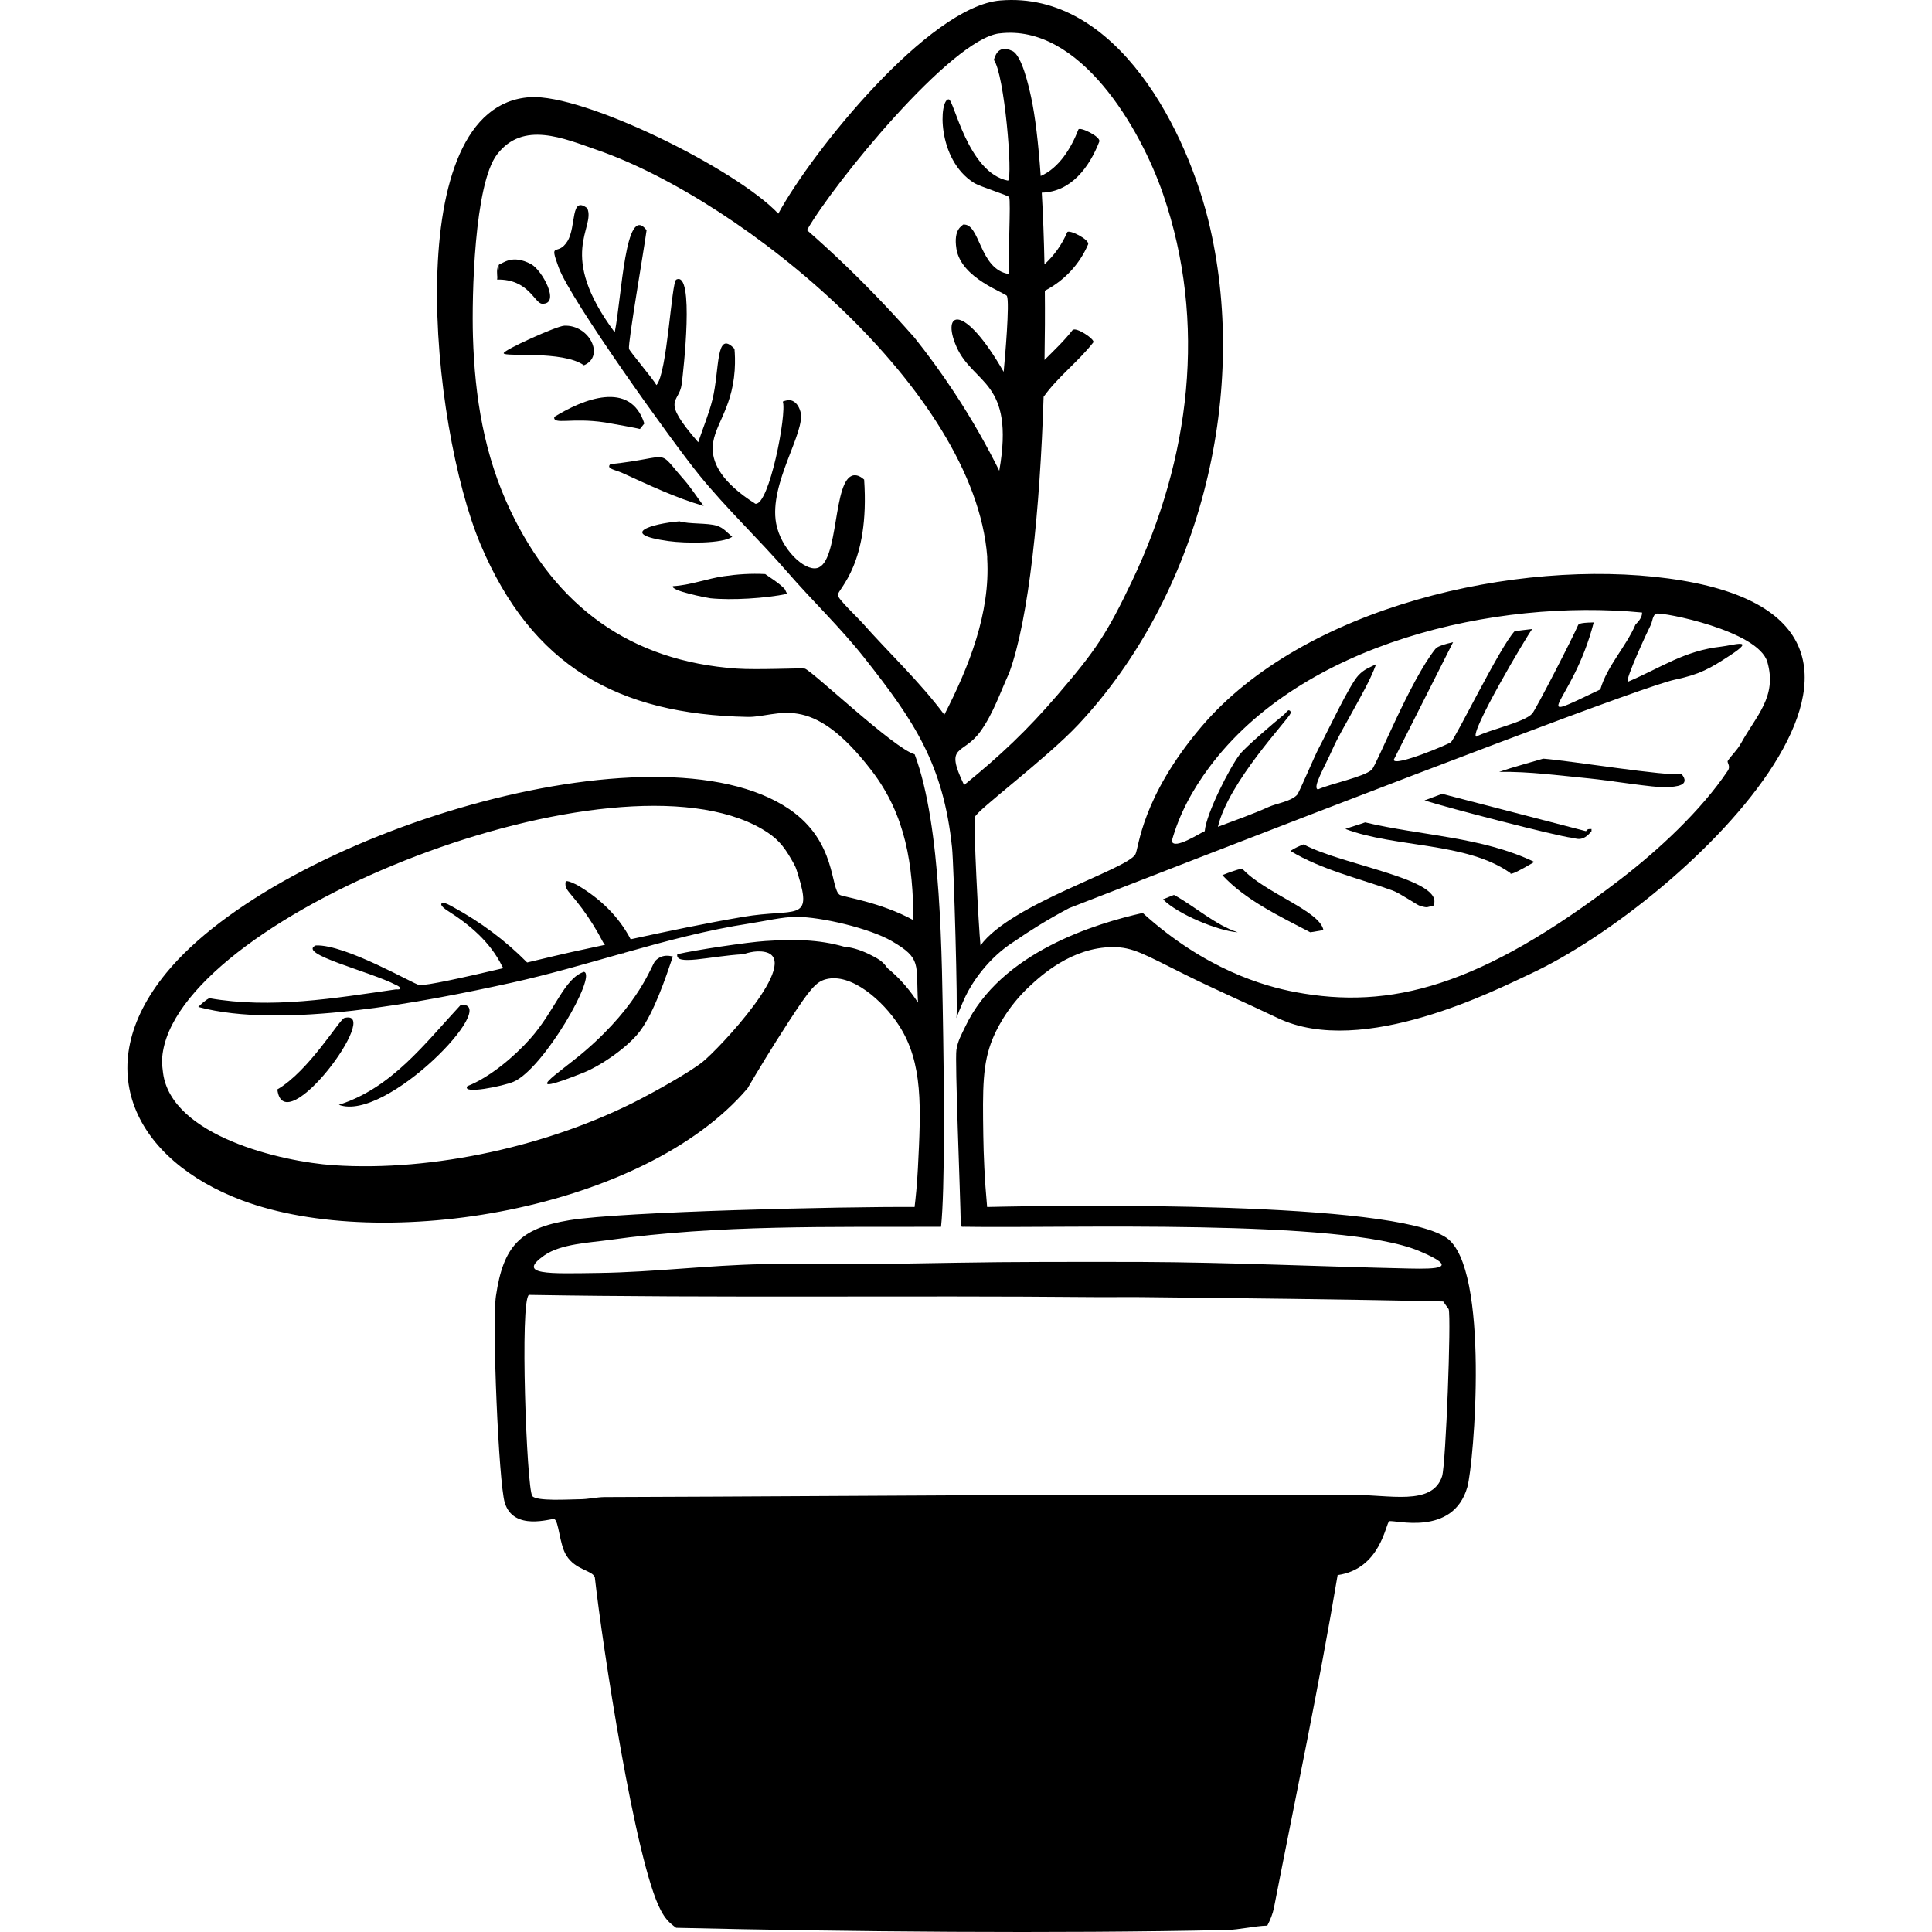 <?xml version="1.0" encoding="UTF-8"?><svg xmlns="http://www.w3.org/2000/svg" viewBox="0 0 1200 1200"><defs><style>.cls-1{fill:#000;}.cls-1,.cls-2{stroke-width:0px;}.cls-3{isolation:isolate;}.cls-2{fill:none;}.cls-4{mix-blend-mode:exclusion;}</style></defs><g class="cls-3"><g id="Layer_2"><g id="Layer_1-2"><g class="cls-4"><path class="cls-1" d="M400.21,263.06c-8.68-27.18-38.28-15.02-55.96-4.1-.77,5.14,10.69.27,31.39,3.41h0c.15.02.36.06.58.09,4.08.67,20.27,3.62,21.26,4q1.36-1.71,2.73-3.41Z"/><path class="cls-1" d="M362.67,603.63c-12.42,4.2-17.71,23.98-33.44,41.63-9.9,11.1-25.06,23.89-38.9,29.35-3.92,5.39,22.33,0,28.66-2.73,18.65-8.04,52.18-66.49,43.68-68.25Z"/><path class="cls-1" d="M454.81,333.36c-3.41-2.7-5.23-5.45-9.56-6.83-5.83-1.85-17.23-.88-23.2-2.73-17.49,1.46-38.32,7.93-6.82,12.28h0c10.65,1.47,33.91,1.66,39.58-2.73Z"/><path class="cls-1" d="M213.89,632.29c-3.01.77-21.97,32.91-41.63,44.36,4.02,33.41,65.89-50.61,41.63-44.36Z"/><path class="cls-1" d="M361.99,666.42h0c-.53.53-1.15,1.06-1.85,1.58.7-.52,1.32-1.05,1.85-1.58Z"/><path class="cls-1" d="M407.03,596.8c.24-.71.07-1.24-.42-1.61.49.37.66.9.42,1.61-2.48,2.58-9.18,26.3-43.68,55.97-1.66.65-2.7.37-3.23-.62.53.99,1.57,1.27,3.23.62-16.69,14.35-42.77,30.06-1.37,13.65h0c11.35-4.5,28.12-16.11,35.49-25.93,8.69-11.59,15.77-32.49,20.47-46.41-.54.15-6.09-2.3-10.92,2.73Z"/><path class="cls-1" d="M286.23,624.1c-22.4,24.07-42.87,51.65-75.76,62.11,29.27,11.1,101.37-64,75.76-62.11Z"/><path class="cls-1" d="M424.78,297.87c-17.61-19.97-6.09-13.81-45.73-9.55-2.72,2.84,3.07,3.44,7.51,5.46h0c16.34,7.42,33.21,15.49,50.5,20.47-4.16-5.43-7.73-11.21-12.28-16.38Z"/><path class="cls-1" d="M475.28,356.56c-8.81-.46-17.21.08-25.93,1.37-10.5,1.55-20.67,5.56-31.39,6.14-1.72,2.84,21.37,7.32,23.2,7.51,13.09,1.37,34.5.05,47.77-2.73-.49-.85-.96-1.81-1.36-2.73-2.59-3.41-11.73-9.01-12.28-9.56Z"/><path class="cls-1" d="M722.35,558.58c9.15,9.37,34.74,19.8,46.41,20.48-13.98-4.54-26.73-16.21-39.58-23.2-2.25.95-4.51,1.74-6.83,2.73Z"/><path class="cls-1" d="M1036.24,359.29c-93.7-12.63-226.5,17.25-290.06,92.14-37.38,44.04-38.78,75.22-40.95,79.17-5.21,9.51-77.49,30.82-96.23,56.65-1.15-11.15-4.53-76.01-3.41-79.85,1.2-4.13,44.49-36.36,64.15-57.33,74.64-79.6,106-202.71,81.9-308.49C738.11,82.2,693.92-5.77,621.28.3c-44.41,3.71-116.95,93.84-137.86,132.4-26.21-27.77-120.68-74.5-154.24-72.34-81.71,5.25-61.76,204.17-30.71,277.78,31.93,75.69,85.37,105.58,165.85,107.15,19.21.38,38.68-16.71,77.12,33.44,21.35,27.86,25.6,58.51,25.94,92.82-20.43-11.22-43.65-14.44-45.73-15.7-6.08-3.67-1.77-33.03-31.39-53.24-82.6-56.34-316.08,15.25-386.98,101.69-48.81,59.51-18.89,116.55,47.09,141.28,87.84,32.92,249.66,5.93,313.95-69.61,6.23-10.65,14.93-25.1,25.91-41.97,12.9-19.82,16.69-24.18,22.74-25.77,15.68-4.13,35.45,13.23,45.47,28.8,15,23.29,13.59,50.9,11.67,88.76-.52,10.13-1.39,18.43-2.05,23.89-44.61-.32-181.62,2.84-214.3,8.19-30.81,5.04-41.18,16.12-45.73,47.09-2.49,16.98,1.69,115.73,5.46,128.31,5.41,18.07,29.02,9.68,30.71,10.24,2.92.97,3.15,15.44,7.51,22.52,5.73,9.31,16.15,9.2,17.74,13.65,4.7,42.17,25.26,177.48,40.95,206.8,2.72,5.08,4.87,7.55,9.56,10.92,107.2,2.5,235.2,3.66,341.93,1.37,7.99-.17,17.23-2.51,25.25-2.73,1.75-3.32,3.38-7.28,4.1-10.92,13.43-68.88,27.96-137.57,39.58-206.8,26.96-3.85,29.82-32.42,32.08-33.44,2.68-1.21,39.47,9.96,48.46-21.16,4.11-14.25,14.23-136.3-12.97-154.93-33.38-22.87-234.39-20.31-285.28-19.11-1.61-17.43-2.19-32.43-2.37-44.19-.44-29.71-.54-44.88,5.78-60.24,1.64-3.99,8.11-18.89,23.02-32.73,6.72-6.24,26.02-24.16,51.54-24.25,12.55-.05,19.16,4.25,45.22,17.18,18.9,9.38,38.29,17.76,57.32,26.87,52.68,25.23,136.8-18.13,156.65-27.33,97.62-45.27,277.57-219.88,85.99-245.7ZM751.01,476.68c57.6-77.52,177.73-105.01,268.9-96.23.14,3.93-3.93,7.11-4.09,7.51-6.07,14.07-17.45,25.33-21.84,40.27-48.25,23.02-17.23,9.62-4.09-41.63-10.18.16-8.78,1.32-9.56,1.37-3.43,8.07-26.55,52.99-28.66,55.28-5.1,5.53-26.89,10.01-34.81,14.33-4.29-2.24,31.27-62.23,34.81-66.88-3.75.46-7.14.8-10.92,1.36-9.14,9.77-36.59,66.32-39.58,68.93-1.45,1.27-35.22,15.51-35.49,10.92q18.43-36.51,36.85-73.03c-10.91,2.48-10.36,3.95-10.92,4.1-15.77,19.66-36.52,72.13-39.58,75.07-4.71,4.52-25.59,8.69-33.44,12.28-3.59-1.01,3.95-13.51,8.87-24.57,3.78-8.49,7.93-15.17,12.28-23.2,5.28-9.74,11.16-19.61,15.01-30.03-4.46,2.3-7.19,2.96-10.92,6.83-5.59,5.79-19.33,35.27-24.57,45.04-3.01,5.62-12.32,27.99-13.65,29.35-4.11,4.21-12.45,5.11-17.74,7.51-10.18,4.61-20.94,8.32-31.4,12.28,6.61-27.92,43.5-66.4,45.04-70.3.42-1.07-.09-2.2-1.36-2.05-1.21.93-1.86,2.03-2.73,2.73-5.97,4.81-23.82,20.11-27.3,24.57-6.16,7.9-20.94,36.8-21.84,47.77-2.95,1.14-19.11,11.9-20.47,6.14,4.67-16.85,12.91-31.87,23.2-45.73ZM620.66,20.77c50.12-6.26,87.83,59.4,101.69,99.64,27.6,80.15,16.79,164.81-19.11,240.24-15.79,33.17-22.71,43.36-46.41,70.98-18.8,21.92-35.49,37.67-58.01,55.97-12.53-26.07-.8-17.98,10.24-33.44,7.9-11.07,12.16-23.97,17.74-36.17,12.37-33.59,19.17-102.14,21.4-171.5,8.79-12.41,21.53-21.8,30.89-33.84,1.32-1.7-10.98-10.09-12.98-7.52-5.16,6.63-11.35,12.46-17.34,18.44.26-14.56.33-29,.2-42.98,12.03-6.28,21.47-16.24,26.87-28.79,1.24-2.89-12.08-9.62-12.98-7.52-3.29,7.65-8.1,14.41-14.12,19.91-.32-15.79-.88-30.8-1.68-44.53,18.13-.43,29.58-15.79,35.73-31.69,1.18-3.05-12.21-9.5-12.98-7.52-4.44,11.48-12.02,23.92-23.41,28.87-1.44-20.44-3.44-37.41-5.96-48.98-1.46-6.73-5.74-25.86-11.6-28.66-9.96-4.76-10.96,5.05-11.6,5.46,6.67,8.69,11.95,72.85,8.87,75.07-25.09-4.92-33.57-50.46-36.85-50.5-6-.08-7.62,37.23,15.7,51.87,3.87,2.43,21.28,7.69,21.84,8.87,1.19,2.54-.89,38.94,0,47.77-18.77-2.72-17.84-31.93-28.66-30.71-.2.8-6.09,2.39-4.09,15.02,2.92,18.5,30.52,27.32,31.39,29.35,1.77,4.11-1.23,38.83-2.05,47.09-25-43.55-38.92-37.57-29.35-15.7,10.39,23.74,36.48,20.91,26.62,77.12-7.5-15.1-16.68-31.51-27.93-48.6-8.28-12.58-16.64-23.93-24.76-34.11-9.27-10.52-17.55-19.35-24.25-26.27-8.83-9.13-15.75-15.83-17.94-17.94-9.46-9.12-17.86-16.69-24.56-22.55,16.63-29.04,89.34-118.41,119.44-122.17ZM554.11,603.83c-.2-.23-.4-.46-.65-.66-.48-.37-.96-.74-1.42-1.13-.29-.24-.56-.51-.85-.75-.02-.02,0,0-.03-.02-.02-.02,0-.01-.02-.05-.89-1.3-1.99-2.6-3.16-3.65-1.98-1.77-4.56-3.07-6.91-4.28-5.09-2.61-10.48-4.59-16.18-5.26-.18-.02-.35,0-.52.01-16.19-4.67-31.59-4.66-49.09-3.54-10.85.69-43.94,5.65-54.6,8.19h0c-1.59,7.46,20.15,1.16,40.95,0,.69-.04,7.16-2.8,13.65-1.36,23.23,5.15-28.92,60.29-38.9,68.25-8.13,6.49-28.79,17.96-38.9,23.2-55.37,28.72-128.25,45.15-190.42,40.95-32.4-2.19-100.66-18.21-105.79-57.33h0c-.68-5.16-.91-8.49,0-13.65h0c15.06-85.86,280.5-191.01,371.96-137.87,9.21,5.35,13.35,10.24,18.43,19.11,2.73,4.77,2.51,4.45,4.1,9.56,9.2,29.55-1.73,20.42-34.12,25.93-23.61,4.01-46.75,8.9-69.94,13.92-7.44-14.25-19.03-25.37-32.95-33.53-.5-.29-7.13-3.76-7.43-2.14-.58,3.17.93,5.04,2.92,7.43,2.51,3.01,5,6.02,7.33,9.18,4.84,6.57,9.13,13.49,12.89,20.72.34.65.79,1.24,1.31,1.79-6.85,1.49-13.71,2.98-20.6,4.45-4.8,1.02-15.35,3.57-27.76,6.53-13.5-13.67-29.05-25.23-45.93-34.41-1.02-.56-5.99-3.62-7.19-2.28-1.2,1.34,2.85,3.98,3.62,4.47,13.89,8.79,26.57,19.49,33.95,34.5.21.43.5.84.81,1.23-23.6,5.55-48.38,11.1-52.36,10.45-3.41-.56-45.79-25.3-64.15-24.57-12.06,5.23,33.89,16.2,49.82,24.57,3.21,1.35,3.75,3.12,0,2.73-38.25,5.49-77.41,12.21-116.02,5.46-.33.29-1.94.67-6.82,5.46,52.07,14.04,139.89-2.99,194.51-15.02,23.12-5.09,46-11.8,68.96-18.28.52.04.87-.04.96-.27,25.83-7.29,51.76-14.27,78.19-18.3,8.68-1.32,20.51-4.09,28.66-4.09,15.69-.01,45.78,7.15,59.38,15.02,18.98,10.98,14.97,14.21,16.38,38.22-4.61-7.02-9.91-13.46-16.04-18.9ZM899.8,813.15c1.66,5.47-1.78,96.55-4.09,103.74-6.05,18.8-33.12,11.36-55.96,11.6-.91,0-1.82,0-2.73,0-50.04.45-100.1-.18-150.15,0-12.74.05-25.48-.06-38.22,0-91,.4-182,1.08-273,1.37-5.38.02-9.74,1.37-16.38,1.37-5,0-26.3,1.43-28.67-2.05-3.53-5.19-7.79-121.94-2.05-124.9,117.16,2,234.32.28,351.49,1.37,9.55.09,19.11-.11,28.67,0,62.57.71,125.13,1.29,187.69,2.73q1.71,2.39,3.41,4.78ZM1081.34,461.67c-2.53,4.62-6.01,7.5-8.19,10.92-.65,1.03,1.99,3.18,0,6.14-16.59,24.77-43.22,49.41-66.88,67.57-86.83,66.62-142.76,81.05-201.84,69.88-19.17-3.63-55.83-13.91-94.67-49.12-28.75,6.47-88.36,24.23-110.26,70.7-2.24,4.76-4.56,8.51-5.46,14.33-1.02,6.59,2.37,87.62,2.73,109.2.02,1.11,2.73.54,2.73.68,60.8,1.08,233.81-5.19,281.87,15.01,26.15,10.99,10.96,11.29-6.14,10.92-55.64-1.21-110.77-3.84-166.53-4.09-20.47-.09-40.95-.01-61.42,0-35.37.02-71.08.86-106.47,1.37-22.25.32-44.52-.44-66.89,0-33.89.67-67.89,4.98-101.69,5.46-31.24.44-51.82,1.47-34.12-10.92,10.24-7.17,28.14-7.85,40.27-9.55,68.16-9.56,137.52-7.95,206.11-8.19,2.48-22.79,1.86-89.34,1.36-117.39-.88-49.49-.96-131.37-17.74-176.08-12.78-3.47-64.03-52.25-68.25-53.24-2.06-.48-29.34.91-42.31,0-66.01-4.63-112.2-38.49-140.59-98.28-16.25-34.21-22.05-70.21-23.2-107.84h0c-.77-25.02.78-94.79,15.01-113.29,16.15-21,41.17-9.98,62.11-2.73,91.37,31.63,234.35,149.34,242.29,252.52,0,0,0,0,0,0,.03.45-.03.91,0,1.37h0c1.97,33.68-11.28,67.04-26.62,96.91-15.38-20.62-34.21-38.15-51.19-57.33-2.46-2.78-15.09-14.71-15.01-17.06.12-3.76,20-19.03,16.38-71.66-1.71-1.51-4.04-3.01-6.51-2.65-13.22,1.95-8.82,54.24-22.74,57.6-7.91,1.91-22.4-11.82-25.39-27.66-4.71-24.98,18.8-57.25,15.05-69.61-.44-1.46-1.63-5-4.7-6.47-1.42-.68-3.39-.78-6.22.33,2.6,7.37-8.49,64.8-17.06,63.47-21.44-13.58-26.09-25.2-26.48-33.2-.69-14.28,11.86-24,13.64-49.64.4-5.79.13-10.52-.13-13.39-11.8-12.44-9.1,12.84-13.65,31.4-2.18,8.89-5.96,17.91-8.87,26.62-23.96-27.57-11.84-23.68-10.24-36.17.95-7.39,8.17-70.66-3.41-64.84-3,1.51-5.56,58.21-12.28,65.52-2.3-4.05-16.78-21.14-17.06-22.52-.73-3.65,9.38-61.99,10.92-73.71-13.25-17.43-15.41,41.74-19.79,63.47-36.39-48.98-11.62-64.71-17.06-77.12-10.56-8.02-6.66,11.32-12.28,20.47-6.15,10.01-11.73-.71-5.46,16.38,7.42,20.25,70.38,108.12,87.36,128.99h0c16.93,20.82,36.98,39.74,54.6,60.06,15.68,18.08,32.79,34.3,47.77,53.24,31.06,39.26,49.24,66.31,54.6,118.07,1.1,10.65,3.65,100.58,2.73,105.79.99-2.74,2.36-6.28,4.18-10.35,0,0,.78-1.75,1.46-3.17,3.88-8.14,13.92-23.84,30.62-34.28h0c8.57-5.92,19.86-13.13,33.73-20.46,224.88-87.49,358.73-138.23,376.36-141.94,15.43-3.25,21.8-6.96,34.12-15.02,17.02-11.13,1.52-6.24-5.46-5.46-22.99,2.58-36.86,12.84-58.01,21.84-1.91-1.05,12.81-32.62,14.33-35.49.83-1.56,1.09-6.15,3.41-6.83,3.73-1.08,63.32,10.48,68.93,30.03,6.21,21.63-7.01,33.4-16.38,50.51Z"/><polygon class="cls-1" points="101.27 652.77 101.27 652.77 101.27 666.41 101.27 666.42 101.27 652.77"/><path class="cls-1" d="M835.64,514.9c31.06,11.73,75.16,8.05,102.37,27.3.8-.4-3.09,3.87,15.01-6.83-32.71-15.71-70.24-16.23-105.1-24.57-3.98,1.45-8.23,2.59-12.28,4.09Z"/><path class="cls-1" d="M958.49,471.22c-9.24,2.76-18.1,5.03-27.3,8.19,18.82-.26,37.3,2.29,55.96,4.09,12.3,1.19,40.41,5.84,47.77,5.46,5.96-.31,15.47-.89,9.56-8.19-9.5,1.49-68.44-8.19-85.99-9.56Z"/><path class="cls-1" d="M985.11,516.27q-44.7-11.6-89.41-23.2c-3.66,1.29-7.3,2.81-10.92,4.09,14.45,4.65,82.41,22.22,91.45,23.2,2.81.31,6.62,2.94,12.28-4.09v-1.37c-1.07.24-2.23-.52-3.41,1.37Z"/><path class="cls-1" d="M771.49,539.47c-.6.24-3.24.46-12.28,4.1,14.49,15.64,35.99,25.72,54.6,35.49,2.9-.33,5.47-.98,8.19-1.37-2.25-12.06-36.58-23.02-50.5-38.22Z"/><path class="cls-1" d="M809.71,524.46c-6.53,2.51-7.76,3.93-8.19,4.1,19.54,11.75,42.18,16.88,63.47,24.57,4.67,1.69,15.21,9.04,17.06,9.55,5.5,1.53,3.8.56,8.19,0,8.16-16.44-56.24-25.1-80.53-38.22Z"/><path class="cls-1" d="M336.74,188.67c11.61.42-.02-20.89-6.82-24.57-11.91-6.44-17.53-.31-19.79,0l-1.36,9.55c19.66-.4,23.21,14.84,27.98,15.02Z"/><path class="cls-1" d="M310.12,164.1c-2.31,3-.97,6.31-1.36,9.55l1.36-9.55Z"/><path class="cls-1" d="M350.39,202.32c-4.78.25-37.49,15-37.54,17.06-.06,2.54,36.64-1.9,49.82,7.51,13.31-5.61,3.26-25.38-12.28-24.57Z"/><rect class="cls-2" width="1200" height="1200"/></g></g></g></g></svg>